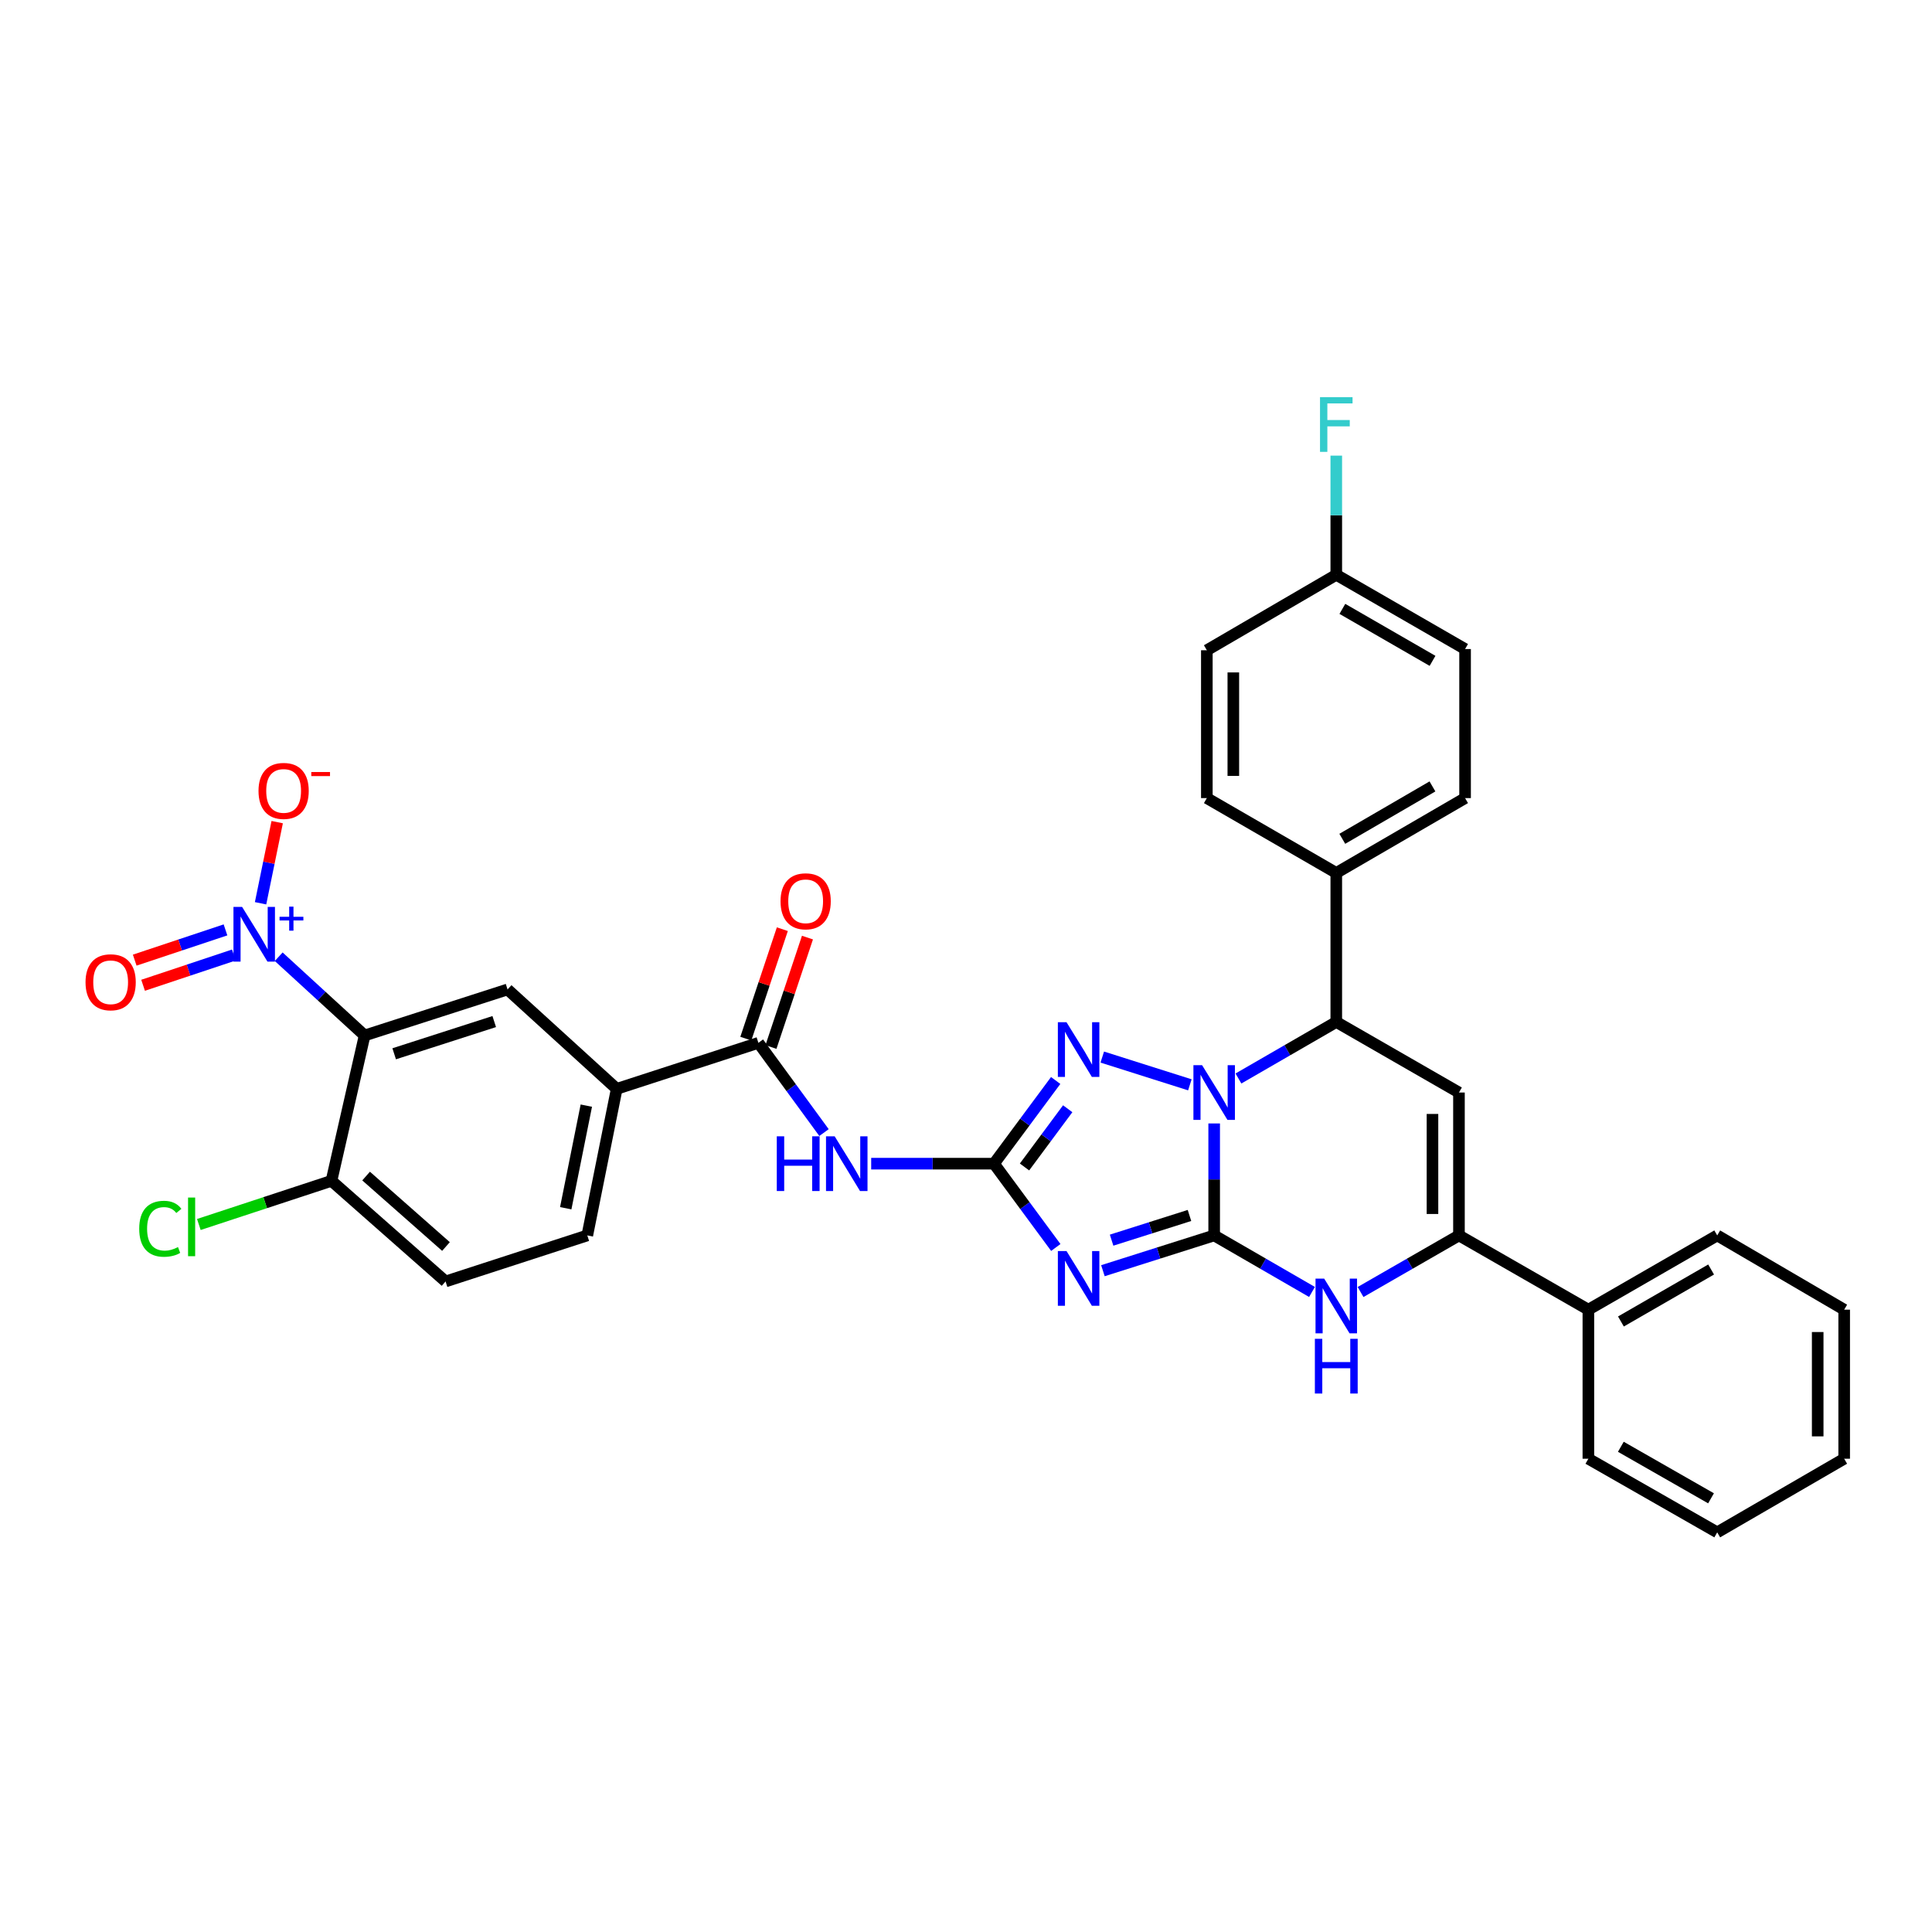 <?xml version='1.0' encoding='iso-8859-1'?>
<svg version='1.1' baseProfile='full'
              xmlns='http://www.w3.org/2000/svg'
                      xmlns:rdkit='http://www.rdkit.org/xml'
                      xmlns:xlink='http://www.w3.org/1999/xlink'
                  xml:space='preserve'
width='1000px' height='1000px' viewBox='0 0 1000 1000'>
<!-- END OF HEADER -->
<rect style='opacity:1.0;fill:#FFFFFF;stroke:none' width='1000' height='1000' x='0' y='0'> </rect>
<path class='bond-0' d='M 628.453,639.453 L 628.453,610.475' style='fill:none;fill-rule:evenodd;stroke:#000000;stroke-width:6px;stroke-linecap:butt;stroke-linejoin:miter;stroke-opacity:1' />
<path class='bond-0' d='M 628.453,610.475 L 628.453,581.497' style='fill:none;fill-rule:evenodd;stroke:#0000FF;stroke-width:6px;stroke-linecap:butt;stroke-linejoin:miter;stroke-opacity:1' />
<path class='bond-1' d='M 628.453,639.453 L 599.66,648.583' style='fill:none;fill-rule:evenodd;stroke:#000000;stroke-width:6px;stroke-linecap:butt;stroke-linejoin:miter;stroke-opacity:1' />
<path class='bond-1' d='M 599.66,648.583 L 570.868,657.712' style='fill:none;fill-rule:evenodd;stroke:#0000FF;stroke-width:6px;stroke-linecap:butt;stroke-linejoin:miter;stroke-opacity:1' />
<path class='bond-1' d='M 615.671,629.123 L 595.517,635.514' style='fill:none;fill-rule:evenodd;stroke:#000000;stroke-width:6px;stroke-linecap:butt;stroke-linejoin:miter;stroke-opacity:1' />
<path class='bond-1' d='M 595.517,635.514 L 575.362,641.905' style='fill:none;fill-rule:evenodd;stroke:#0000FF;stroke-width:6px;stroke-linecap:butt;stroke-linejoin:miter;stroke-opacity:1' />
<path class='bond-4' d='M 628.453,639.453 L 653.772,654.084' style='fill:none;fill-rule:evenodd;stroke:#000000;stroke-width:6px;stroke-linecap:butt;stroke-linejoin:miter;stroke-opacity:1' />
<path class='bond-4' d='M 653.772,654.084 L 679.091,668.714' style='fill:none;fill-rule:evenodd;stroke:#0000FF;stroke-width:6px;stroke-linecap:butt;stroke-linejoin:miter;stroke-opacity:1' />
<path class='bond-3' d='M 615.873,561.503 L 570.538,547.142' style='fill:none;fill-rule:evenodd;stroke:#0000FF;stroke-width:6px;stroke-linecap:butt;stroke-linejoin:miter;stroke-opacity:1' />
<path class='bond-9' d='M 641.018,558.227 L 666.337,543.596' style='fill:none;fill-rule:evenodd;stroke:#0000FF;stroke-width:6px;stroke-linecap:butt;stroke-linejoin:miter;stroke-opacity:1' />
<path class='bond-9' d='M 666.337,543.596 L 691.656,528.965' style='fill:none;fill-rule:evenodd;stroke:#000000;stroke-width:6px;stroke-linecap:butt;stroke-linejoin:miter;stroke-opacity:1' />
<path class='bond-2' d='M 546.483,645.696 L 530.484,624.005' style='fill:none;fill-rule:evenodd;stroke:#0000FF;stroke-width:6px;stroke-linecap:butt;stroke-linejoin:miter;stroke-opacity:1' />
<path class='bond-2' d='M 530.484,624.005 L 514.484,602.314' style='fill:none;fill-rule:evenodd;stroke:#000000;stroke-width:6px;stroke-linecap:butt;stroke-linejoin:miter;stroke-opacity:1' />
<path class='bond-10' d='M 514.484,602.314 L 482.705,602.314' style='fill:none;fill-rule:evenodd;stroke:#000000;stroke-width:6px;stroke-linecap:butt;stroke-linejoin:miter;stroke-opacity:1' />
<path class='bond-10' d='M 482.705,602.314 L 450.925,602.314' style='fill:none;fill-rule:evenodd;stroke:#0000FF;stroke-width:6px;stroke-linecap:butt;stroke-linejoin:miter;stroke-opacity:1' />
<path class='bond-35' d='M 514.484,602.314 L 530.453,580.787' style='fill:none;fill-rule:evenodd;stroke:#000000;stroke-width:6px;stroke-linecap:butt;stroke-linejoin:miter;stroke-opacity:1' />
<path class='bond-35' d='M 530.453,580.787 L 546.421,559.26' style='fill:none;fill-rule:evenodd;stroke:#0000FF;stroke-width:6px;stroke-linecap:butt;stroke-linejoin:miter;stroke-opacity:1' />
<path class='bond-35' d='M 530.286,604.024 L 541.464,588.955' style='fill:none;fill-rule:evenodd;stroke:#000000;stroke-width:6px;stroke-linecap:butt;stroke-linejoin:miter;stroke-opacity:1' />
<path class='bond-35' d='M 541.464,588.955 L 552.642,573.886' style='fill:none;fill-rule:evenodd;stroke:#0000FF;stroke-width:6px;stroke-linecap:butt;stroke-linejoin:miter;stroke-opacity:1' />
<path class='bond-8' d='M 704.227,668.744 L 729.692,654.099' style='fill:none;fill-rule:evenodd;stroke:#0000FF;stroke-width:6px;stroke-linecap:butt;stroke-linejoin:miter;stroke-opacity:1' />
<path class='bond-8' d='M 729.692,654.099 L 755.156,639.453' style='fill:none;fill-rule:evenodd;stroke:#000000;stroke-width:6px;stroke-linecap:butt;stroke-linejoin:miter;stroke-opacity:1' />
<path class='bond-5' d='M 144.257,495.204 L 166.492,515.581' style='fill:none;fill-rule:evenodd;stroke:#0000FF;stroke-width:6px;stroke-linecap:butt;stroke-linejoin:miter;stroke-opacity:1' />
<path class='bond-5' d='M 166.492,515.581 L 188.727,535.958' style='fill:none;fill-rule:evenodd;stroke:#000000;stroke-width:6px;stroke-linecap:butt;stroke-linejoin:miter;stroke-opacity:1' />
<path class='bond-15' d='M 134.87,467.529 L 139.172,446.534' style='fill:none;fill-rule:evenodd;stroke:#0000FF;stroke-width:6px;stroke-linecap:butt;stroke-linejoin:miter;stroke-opacity:1' />
<path class='bond-15' d='M 139.172,446.534 L 143.475,425.538' style='fill:none;fill-rule:evenodd;stroke:#FF0000;stroke-width:6px;stroke-linecap:butt;stroke-linejoin:miter;stroke-opacity:1' />
<path class='bond-17' d='M 116.714,481.312 L 93.221,489.138' style='fill:none;fill-rule:evenodd;stroke:#0000FF;stroke-width:6px;stroke-linecap:butt;stroke-linejoin:miter;stroke-opacity:1' />
<path class='bond-17' d='M 93.221,489.138 L 69.728,496.964' style='fill:none;fill-rule:evenodd;stroke:#FF0000;stroke-width:6px;stroke-linecap:butt;stroke-linejoin:miter;stroke-opacity:1' />
<path class='bond-17' d='M 121.047,494.319 L 97.554,502.145' style='fill:none;fill-rule:evenodd;stroke:#0000FF;stroke-width:6px;stroke-linecap:butt;stroke-linejoin:miter;stroke-opacity:1' />
<path class='bond-17' d='M 97.554,502.145 L 74.061,509.972' style='fill:none;fill-rule:evenodd;stroke:#FF0000;stroke-width:6px;stroke-linecap:butt;stroke-linejoin:miter;stroke-opacity:1' />
<path class='bond-6' d='M 755.156,565.487 L 755.156,639.453' style='fill:none;fill-rule:evenodd;stroke:#000000;stroke-width:6px;stroke-linecap:butt;stroke-linejoin:miter;stroke-opacity:1' />
<path class='bond-6' d='M 741.446,576.582 L 741.446,628.358' style='fill:none;fill-rule:evenodd;stroke:#000000;stroke-width:6px;stroke-linecap:butt;stroke-linejoin:miter;stroke-opacity:1' />
<path class='bond-34' d='M 755.156,565.487 L 691.656,528.965' style='fill:none;fill-rule:evenodd;stroke:#000000;stroke-width:6px;stroke-linecap:butt;stroke-linejoin:miter;stroke-opacity:1' />
<path class='bond-7' d='M 188.727,535.958 L 262.708,512.14' style='fill:none;fill-rule:evenodd;stroke:#000000;stroke-width:6px;stroke-linecap:butt;stroke-linejoin:miter;stroke-opacity:1' />
<path class='bond-7' d='M 204.025,545.435 L 255.812,528.763' style='fill:none;fill-rule:evenodd;stroke:#000000;stroke-width:6px;stroke-linecap:butt;stroke-linejoin:miter;stroke-opacity:1' />
<path class='bond-38' d='M 188.727,535.958 L 171.567,611.203' style='fill:none;fill-rule:evenodd;stroke:#000000;stroke-width:6px;stroke-linecap:butt;stroke-linejoin:miter;stroke-opacity:1' />
<path class='bond-18' d='M 755.156,639.453 L 822.137,677.887' style='fill:none;fill-rule:evenodd;stroke:#000000;stroke-width:6px;stroke-linecap:butt;stroke-linejoin:miter;stroke-opacity:1' />
<path class='bond-16' d='M 691.656,528.965 L 691.656,451.831' style='fill:none;fill-rule:evenodd;stroke:#000000;stroke-width:6px;stroke-linecap:butt;stroke-linejoin:miter;stroke-opacity:1' />
<path class='bond-11' d='M 426.507,586.217 L 409.524,562.995' style='fill:none;fill-rule:evenodd;stroke:#0000FF;stroke-width:6px;stroke-linecap:butt;stroke-linejoin:miter;stroke-opacity:1' />
<path class='bond-11' d='M 409.524,562.995 L 392.542,539.773' style='fill:none;fill-rule:evenodd;stroke:#000000;stroke-width:6px;stroke-linecap:butt;stroke-linejoin:miter;stroke-opacity:1' />
<path class='bond-13' d='M 392.542,539.773 L 319.208,563.591' style='fill:none;fill-rule:evenodd;stroke:#000000;stroke-width:6px;stroke-linecap:butt;stroke-linejoin:miter;stroke-opacity:1' />
<path class='bond-19' d='M 399.044,541.942 L 408.493,513.615' style='fill:none;fill-rule:evenodd;stroke:#000000;stroke-width:6px;stroke-linecap:butt;stroke-linejoin:miter;stroke-opacity:1' />
<path class='bond-19' d='M 408.493,513.615 L 417.941,485.287' style='fill:none;fill-rule:evenodd;stroke:#FF0000;stroke-width:6px;stroke-linecap:butt;stroke-linejoin:miter;stroke-opacity:1' />
<path class='bond-19' d='M 386.039,537.605 L 395.487,509.277' style='fill:none;fill-rule:evenodd;stroke:#000000;stroke-width:6px;stroke-linecap:butt;stroke-linejoin:miter;stroke-opacity:1' />
<path class='bond-19' d='M 395.487,509.277 L 404.936,480.949' style='fill:none;fill-rule:evenodd;stroke:#FF0000;stroke-width:6px;stroke-linecap:butt;stroke-linejoin:miter;stroke-opacity:1' />
<path class='bond-12' d='M 262.708,512.14 L 319.208,563.591' style='fill:none;fill-rule:evenodd;stroke:#000000;stroke-width:6px;stroke-linecap:butt;stroke-linejoin:miter;stroke-opacity:1' />
<path class='bond-20' d='M 319.208,563.591 L 303.982,639.453' style='fill:none;fill-rule:evenodd;stroke:#000000;stroke-width:6px;stroke-linecap:butt;stroke-linejoin:miter;stroke-opacity:1' />
<path class='bond-20' d='M 303.482,572.272 L 292.824,625.376' style='fill:none;fill-rule:evenodd;stroke:#000000;stroke-width:6px;stroke-linecap:butt;stroke-linejoin:miter;stroke-opacity:1' />
<path class='bond-14' d='M 171.567,611.203 L 230.626,663.285' style='fill:none;fill-rule:evenodd;stroke:#000000;stroke-width:6px;stroke-linecap:butt;stroke-linejoin:miter;stroke-opacity:1' />
<path class='bond-14' d='M 189.494,608.732 L 230.835,645.19' style='fill:none;fill-rule:evenodd;stroke:#000000;stroke-width:6px;stroke-linecap:butt;stroke-linejoin:miter;stroke-opacity:1' />
<path class='bond-25' d='M 171.567,611.203 L 137.245,622.499' style='fill:none;fill-rule:evenodd;stroke:#000000;stroke-width:6px;stroke-linecap:butt;stroke-linejoin:miter;stroke-opacity:1' />
<path class='bond-25' d='M 137.245,622.499 L 102.923,633.795' style='fill:none;fill-rule:evenodd;stroke:#00CC00;stroke-width:6px;stroke-linecap:butt;stroke-linejoin:miter;stroke-opacity:1' />
<path class='bond-22' d='M 691.656,451.831 L 758.325,413.093' style='fill:none;fill-rule:evenodd;stroke:#000000;stroke-width:6px;stroke-linecap:butt;stroke-linejoin:miter;stroke-opacity:1' />
<path class='bond-22' d='M 694.768,434.166 L 741.436,407.05' style='fill:none;fill-rule:evenodd;stroke:#000000;stroke-width:6px;stroke-linecap:butt;stroke-linejoin:miter;stroke-opacity:1' />
<path class='bond-23' d='M 691.656,451.831 L 624.66,413.093' style='fill:none;fill-rule:evenodd;stroke:#000000;stroke-width:6px;stroke-linecap:butt;stroke-linejoin:miter;stroke-opacity:1' />
<path class='bond-29' d='M 822.137,677.887 L 888.829,639.453' style='fill:none;fill-rule:evenodd;stroke:#000000;stroke-width:6px;stroke-linecap:butt;stroke-linejoin:miter;stroke-opacity:1' />
<path class='bond-29' d='M 838.986,684 L 885.671,657.097' style='fill:none;fill-rule:evenodd;stroke:#000000;stroke-width:6px;stroke-linecap:butt;stroke-linejoin:miter;stroke-opacity:1' />
<path class='bond-30' d='M 822.137,677.887 L 822.137,755.036' style='fill:none;fill-rule:evenodd;stroke:#000000;stroke-width:6px;stroke-linecap:butt;stroke-linejoin:miter;stroke-opacity:1' />
<path class='bond-21' d='M 303.982,639.453 L 230.626,663.285' style='fill:none;fill-rule:evenodd;stroke:#000000;stroke-width:6px;stroke-linecap:butt;stroke-linejoin:miter;stroke-opacity:1' />
<path class='bond-27' d='M 758.325,413.093 L 758.325,335.944' style='fill:none;fill-rule:evenodd;stroke:#000000;stroke-width:6px;stroke-linecap:butt;stroke-linejoin:miter;stroke-opacity:1' />
<path class='bond-26' d='M 624.66,413.093 L 624.66,336.568' style='fill:none;fill-rule:evenodd;stroke:#000000;stroke-width:6px;stroke-linecap:butt;stroke-linejoin:miter;stroke-opacity:1' />
<path class='bond-26' d='M 638.37,401.614 L 638.37,348.047' style='fill:none;fill-rule:evenodd;stroke:#000000;stroke-width:6px;stroke-linecap:butt;stroke-linejoin:miter;stroke-opacity:1' />
<path class='bond-24' d='M 691.656,297.51 L 624.66,336.568' style='fill:none;fill-rule:evenodd;stroke:#000000;stroke-width:6px;stroke-linecap:butt;stroke-linejoin:miter;stroke-opacity:1' />
<path class='bond-28' d='M 691.656,297.51 L 691.656,266.671' style='fill:none;fill-rule:evenodd;stroke:#000000;stroke-width:6px;stroke-linecap:butt;stroke-linejoin:miter;stroke-opacity:1' />
<path class='bond-28' d='M 691.656,266.671 L 691.656,235.833' style='fill:none;fill-rule:evenodd;stroke:#33CCCC;stroke-width:6px;stroke-linecap:butt;stroke-linejoin:miter;stroke-opacity:1' />
<path class='bond-36' d='M 691.656,297.51 L 758.325,335.944' style='fill:none;fill-rule:evenodd;stroke:#000000;stroke-width:6px;stroke-linecap:butt;stroke-linejoin:miter;stroke-opacity:1' />
<path class='bond-36' d='M 694.809,315.153 L 741.477,342.056' style='fill:none;fill-rule:evenodd;stroke:#000000;stroke-width:6px;stroke-linecap:butt;stroke-linejoin:miter;stroke-opacity:1' />
<path class='bond-32' d='M 888.829,639.453 L 954.545,677.887' style='fill:none;fill-rule:evenodd;stroke:#000000;stroke-width:6px;stroke-linecap:butt;stroke-linejoin:miter;stroke-opacity:1' />
<path class='bond-31' d='M 822.137,755.036 L 888.829,793.142' style='fill:none;fill-rule:evenodd;stroke:#000000;stroke-width:6px;stroke-linecap:butt;stroke-linejoin:miter;stroke-opacity:1' />
<path class='bond-31' d='M 838.943,748.848 L 885.627,775.522' style='fill:none;fill-rule:evenodd;stroke:#000000;stroke-width:6px;stroke-linecap:butt;stroke-linejoin:miter;stroke-opacity:1' />
<path class='bond-33' d='M 888.829,793.142 L 954.545,755.036' style='fill:none;fill-rule:evenodd;stroke:#000000;stroke-width:6px;stroke-linecap:butt;stroke-linejoin:miter;stroke-opacity:1' />
<path class='bond-37' d='M 954.545,677.887 L 954.545,755.036' style='fill:none;fill-rule:evenodd;stroke:#000000;stroke-width:6px;stroke-linecap:butt;stroke-linejoin:miter;stroke-opacity:1' />
<path class='bond-37' d='M 940.835,689.459 L 940.835,743.464' style='fill:none;fill-rule:evenodd;stroke:#000000;stroke-width:6px;stroke-linecap:butt;stroke-linejoin:miter;stroke-opacity:1' />
<path  class='atom-1' d='M 622.193 551.327
L 631.473 566.327
Q 632.393 567.807, 633.873 570.487
Q 635.353 573.167, 635.433 573.327
L 635.433 551.327
L 639.193 551.327
L 639.193 579.647
L 635.313 579.647
L 625.353 563.247
Q 624.193 561.327, 622.953 559.127
Q 621.753 556.927, 621.393 556.247
L 621.393 579.647
L 617.713 579.647
L 617.713 551.327
L 622.193 551.327
' fill='#0000FF'/>
<path  class='atom-2' d='M 552.028 647.541
L 561.308 662.541
Q 562.228 664.021, 563.708 666.701
Q 565.188 669.381, 565.268 669.541
L 565.268 647.541
L 569.028 647.541
L 569.028 675.861
L 565.148 675.861
L 555.188 659.461
Q 554.028 657.541, 552.788 655.341
Q 551.588 653.141, 551.228 652.461
L 551.228 675.861
L 547.548 675.861
L 547.548 647.541
L 552.028 647.541
' fill='#0000FF'/>
<path  class='atom-4' d='M 552.028 529.102
L 561.308 544.102
Q 562.228 545.582, 563.708 548.262
Q 565.188 550.942, 565.268 551.102
L 565.268 529.102
L 569.028 529.102
L 569.028 557.422
L 565.148 557.422
L 555.188 541.022
Q 554.028 539.102, 552.788 536.902
Q 551.588 534.702, 551.228 534.022
L 551.228 557.422
L 547.548 557.422
L 547.548 529.102
L 552.028 529.102
' fill='#0000FF'/>
<path  class='atom-5' d='M 685.396 661.815
L 694.676 676.815
Q 695.596 678.295, 697.076 680.975
Q 698.556 683.655, 698.636 683.815
L 698.636 661.815
L 702.396 661.815
L 702.396 690.135
L 698.516 690.135
L 688.556 673.735
Q 687.396 671.815, 686.156 669.615
Q 684.956 667.415, 684.596 666.735
L 684.596 690.135
L 680.916 690.135
L 680.916 661.815
L 685.396 661.815
' fill='#0000FF'/>
<path  class='atom-5' d='M 680.576 692.967
L 684.416 692.967
L 684.416 705.007
L 698.896 705.007
L 698.896 692.967
L 702.736 692.967
L 702.736 721.287
L 698.896 721.287
L 698.896 708.207
L 684.416 708.207
L 684.416 721.287
L 680.576 721.287
L 680.576 692.967
' fill='#0000FF'/>
<path  class='atom-6' d='M 125.319 469.425
L 134.599 484.425
Q 135.519 485.905, 136.999 488.585
Q 138.479 491.265, 138.559 491.425
L 138.559 469.425
L 142.319 469.425
L 142.319 497.745
L 138.439 497.745
L 128.479 481.345
Q 127.319 479.425, 126.079 477.225
Q 124.879 475.025, 124.519 474.345
L 124.519 497.745
L 120.839 497.745
L 120.839 469.425
L 125.319 469.425
' fill='#0000FF'/>
<path  class='atom-6' d='M 144.695 474.53
L 149.685 474.53
L 149.685 469.276
L 151.902 469.276
L 151.902 474.53
L 157.024 474.53
L 157.024 476.431
L 151.902 476.431
L 151.902 481.711
L 149.685 481.711
L 149.685 476.431
L 144.695 476.431
L 144.695 474.53
' fill='#0000FF'/>
<path  class='atom-11' d='M 402.06 588.154
L 405.9 588.154
L 405.9 600.194
L 420.38 600.194
L 420.38 588.154
L 424.22 588.154
L 424.22 616.474
L 420.38 616.474
L 420.38 603.394
L 405.9 603.394
L 405.9 616.474
L 402.06 616.474
L 402.06 588.154
' fill='#0000FF'/>
<path  class='atom-11' d='M 432.02 588.154
L 441.3 603.154
Q 442.22 604.634, 443.7 607.314
Q 445.18 609.994, 445.26 610.154
L 445.26 588.154
L 449.02 588.154
L 449.02 616.474
L 445.14 616.474
L 435.18 600.074
Q 434.02 598.154, 432.78 595.954
Q 431.58 593.754, 431.22 593.074
L 431.22 616.474
L 427.54 616.474
L 427.54 588.154
L 432.02 588.154
' fill='#0000FF'/>
<path  class='atom-16' d='M 133.805 409.372
Q 133.805 402.572, 137.165 398.772
Q 140.525 394.972, 146.805 394.972
Q 153.085 394.972, 156.445 398.772
Q 159.805 402.572, 159.805 409.372
Q 159.805 416.252, 156.405 420.172
Q 153.005 424.052, 146.805 424.052
Q 140.565 424.052, 137.165 420.172
Q 133.805 416.292, 133.805 409.372
M 146.805 420.852
Q 151.125 420.852, 153.445 417.972
Q 155.805 415.052, 155.805 409.372
Q 155.805 403.812, 153.445 401.012
Q 151.125 398.172, 146.805 398.172
Q 142.485 398.172, 140.125 400.972
Q 137.805 403.772, 137.805 409.372
Q 137.805 415.092, 140.125 417.972
Q 142.485 420.852, 146.805 420.852
' fill='#FF0000'/>
<path  class='atom-16' d='M 161.125 399.595
L 170.814 399.595
L 170.814 401.707
L 161.125 401.707
L 161.125 399.595
' fill='#FF0000'/>
<path  class='atom-18' d='M 44.271 508.419
Q 44.271 501.619, 47.631 497.819
Q 50.991 494.019, 57.271 494.019
Q 63.551 494.019, 66.911 497.819
Q 70.271 501.619, 70.271 508.419
Q 70.271 515.299, 66.871 519.219
Q 63.471 523.099, 57.271 523.099
Q 51.031 523.099, 47.631 519.219
Q 44.271 515.339, 44.271 508.419
M 57.271 519.899
Q 61.591 519.899, 63.911 517.019
Q 66.271 514.099, 66.271 508.419
Q 66.271 502.859, 63.911 500.059
Q 61.591 497.219, 57.271 497.219
Q 52.951 497.219, 50.591 500.019
Q 48.271 502.819, 48.271 508.419
Q 48.271 514.139, 50.591 517.019
Q 52.951 519.899, 57.271 519.899
' fill='#FF0000'/>
<path  class='atom-20' d='M 404.006 466.505
Q 404.006 459.705, 407.366 455.905
Q 410.726 452.105, 417.006 452.105
Q 423.286 452.105, 426.646 455.905
Q 430.006 459.705, 430.006 466.505
Q 430.006 473.385, 426.606 477.305
Q 423.206 481.185, 417.006 481.185
Q 410.766 481.185, 407.366 477.305
Q 404.006 473.425, 404.006 466.505
M 417.006 477.985
Q 421.326 477.985, 423.646 475.105
Q 426.006 472.185, 426.006 466.505
Q 426.006 460.945, 423.646 458.145
Q 421.326 455.305, 417.006 455.305
Q 412.686 455.305, 410.326 458.105
Q 408.006 460.905, 408.006 466.505
Q 408.006 472.225, 410.326 475.105
Q 412.686 477.985, 417.006 477.985
' fill='#FF0000'/>
<path  class='atom-26' d='M 72.058 636.008
Q 72.058 628.968, 75.338 625.288
Q 78.658 621.568, 84.938 621.568
Q 90.778 621.568, 93.898 625.688
L 91.258 627.848
Q 88.978 624.848, 84.938 624.848
Q 80.658 624.848, 78.378 627.728
Q 76.138 630.568, 76.138 636.008
Q 76.138 641.608, 78.458 644.488
Q 80.818 647.368, 85.378 647.368
Q 88.498 647.368, 92.138 645.488
L 93.258 648.488
Q 91.778 649.448, 89.538 650.008
Q 87.298 650.568, 84.818 650.568
Q 78.658 650.568, 75.338 646.808
Q 72.058 643.048, 72.058 636.008
' fill='#00CC00'/>
<path  class='atom-26' d='M 97.338 619.848
L 101.018 619.848
L 101.018 650.208
L 97.338 650.208
L 97.338 619.848
' fill='#00CC00'/>
<path  class='atom-29' d='M 683.236 205.568
L 700.076 205.568
L 700.076 208.808
L 687.036 208.808
L 687.036 217.408
L 698.636 217.408
L 698.636 220.688
L 687.036 220.688
L 687.036 233.888
L 683.236 233.888
L 683.236 205.568
' fill='#33CCCC'/>
</svg>
